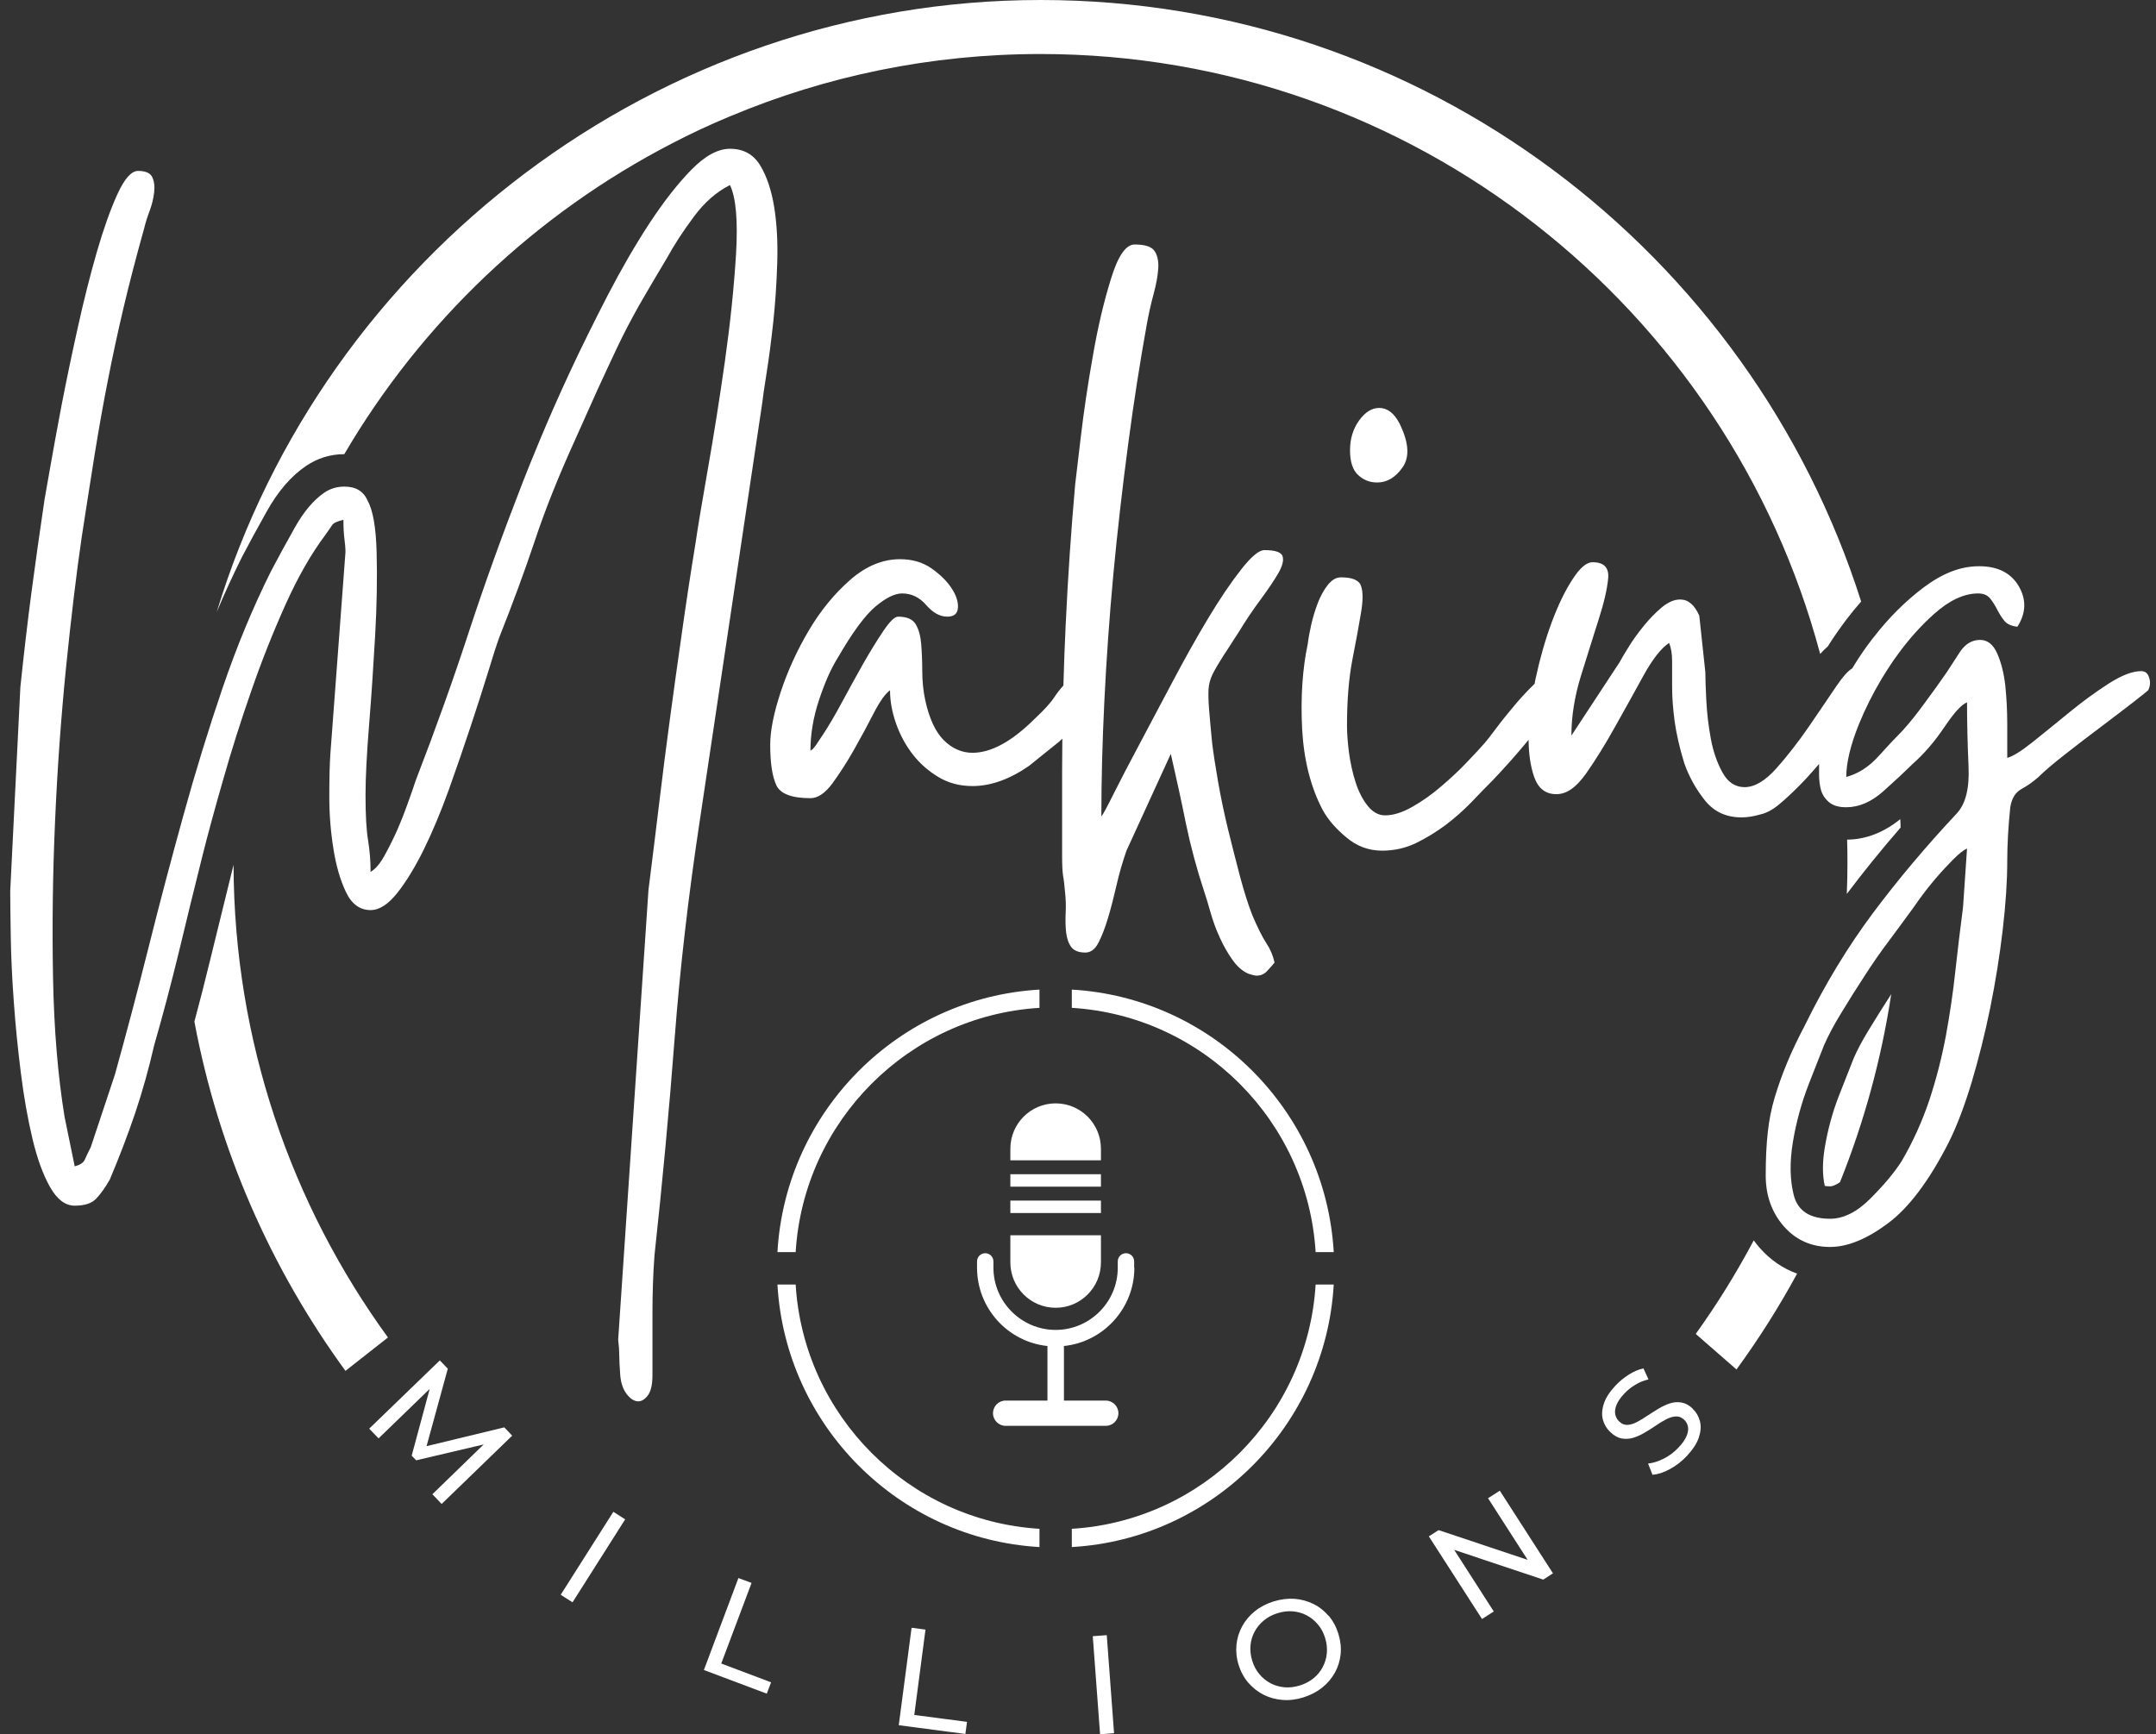 <svg width="133" height="107" viewBox="0 0 133 107" fill="none" xmlns="http://www.w3.org/2000/svg">
<rect x="0" y="0" width="133" height="107" fill="#333333" stroke="none"/>
<path d="M81.159 77.254H82.276C81.777 68.549 74.799 61.557 66.119 61.057V62.183C74.188 62.676 80.666 69.169 81.159 77.254Z" fill="white"/>
<path d="M82.276 79.254H81.159C80.666 87.339 74.188 93.832 66.119 94.325V95.451C74.799 94.951 81.777 87.959 82.276 79.254Z" fill="white"/>
<path d="M49.083 79.254H47.959C48.458 87.959 55.436 94.951 64.123 95.451V94.325C56.048 93.832 49.575 87.339 49.083 79.254Z" fill="white"/>
<path d="M47.959 77.254H49.083C49.575 69.169 56.048 62.676 64.123 62.183V61.057C55.436 61.557 48.458 68.549 47.959 77.254Z" fill="white"/>
<path d="M67.915 70.876C67.915 70.103 67.602 69.403 67.097 68.896C66.591 68.389 65.893 68.076 65.121 68.076C63.578 68.076 62.327 69.329 62.327 70.876V71.589H67.915V70.876Z" fill="white"/>
<path d="M67.915 72.448H62.327V73.215H67.915V72.448Z" fill="white"/>
<path d="M67.915 74.075H62.327V74.842H67.915V74.075Z" fill="white"/>
<path d="M62.327 77.888C62.327 79.434 63.578 80.688 65.121 80.688C66.664 80.688 67.915 79.434 67.915 77.888V76.215H62.327V77.888Z" fill="white"/>
<path d="M69.964 78.215V77.828C69.964 77.548 69.737 77.321 69.458 77.321C69.179 77.321 68.953 77.548 68.953 77.828V78.215C68.953 80.334 67.23 82.054 65.121 82.054C63.012 82.054 61.283 80.328 61.283 78.215V77.828C61.283 77.548 61.057 77.321 60.777 77.321C60.498 77.321 60.272 77.548 60.272 77.828V78.215C60.272 80.721 62.174 82.794 64.615 83.047V86.413H62.035C61.602 86.413 61.256 86.766 61.256 87.193C61.256 87.62 61.609 87.973 62.035 87.973H68.214C68.647 87.973 68.993 87.62 68.993 87.193C68.993 86.766 68.64 86.413 68.214 86.413H65.633V83.047C68.068 82.794 69.977 80.721 69.977 78.215H69.964Z" fill="white"/>
<path d="M16.436 31.588C17.147 30.315 17.946 29.382 18.877 28.749C19.602 28.262 20.387 28.022 21.238 28.022C26.014 19.87 33.039 13.198 41.447 8.852C42.611 8.245 43.808 7.685 45.026 7.179H45.032C50.932 4.699 57.405 3.333 64.19 3.333C87.199 3.333 106.609 19.057 112.283 40.347C112.436 40.18 112.589 40.02 112.755 39.88C113.115 39.307 113.507 38.747 113.919 38.201C114.205 37.827 114.505 37.461 114.811 37.114C107.986 15.617 87.871 0 64.19 0C40.509 0 19.994 15.931 13.369 37.761C13.861 36.588 14.387 35.448 14.932 34.355C15.371 33.515 15.864 32.608 16.436 31.588Z" fill="white"/>
<path d="M14.407 53.358C13.921 55.318 13.442 57.264 12.97 59.204C12.657 60.497 12.331 61.777 11.992 63.03C13.476 70.969 16.728 78.294 21.311 84.58L23.932 82.52C17.972 74.322 14.44 64.25 14.407 53.358Z" fill="white"/>
<path d="M108.545 76.982C108.418 76.835 108.292 76.682 108.186 76.528C107.121 78.535 105.924 80.468 104.607 82.301L107.121 84.494C108.492 82.614 109.742 80.641 110.86 78.581C109.975 78.261 109.197 77.728 108.545 76.982Z" fill="white"/>
<path d="M114.358 65.276C114.212 65.643 113.906 66.429 113.447 67.589C113.048 68.609 112.755 69.689 112.569 70.795C112.416 71.709 112.416 72.508 112.569 73.168C112.642 73.182 112.742 73.195 112.895 73.195C113.061 73.195 113.268 73.102 113.507 72.935C114.984 69.256 116.055 65.37 116.667 61.337C116.188 62.084 115.722 62.817 115.283 63.543C114.877 64.203 114.571 64.79 114.358 65.276Z" fill="white"/>
<path d="M113.939 55.138C114.964 53.778 116.068 52.412 117.245 51.059C117.245 50.885 117.232 50.712 117.225 50.539C116.208 51.365 115.104 51.792 113.946 51.805C113.959 52.272 113.966 52.738 113.966 53.212C113.966 53.865 113.953 54.511 113.926 55.151C113.933 55.145 113.939 55.145 113.939 55.138Z" fill="white"/>
<path d="M26.314 89.226L27.624 84.447L27.132 83.934L22.775 88.146L23.354 88.746L26.507 85.693L25.396 89.813L25.675 90.099L29.839 89.119L26.673 92.192L27.245 92.792L31.595 88.579L31.11 88.066L26.314 89.226Z" fill="white"/>
<path d="M37.836 93.276L34.589 98.395L35.319 98.86L38.566 93.741L37.836 93.276Z" fill="white"/>
<path d="M46.363 97.664L45.551 97.364L43.422 103.037L47.301 104.496L47.567 103.797L44.493 102.637L46.363 97.664Z" fill="white"/>
<path d="M57.092 100.544L56.234 100.431L55.443 106.443L59.553 106.983L59.653 106.236L56.4 105.81L57.092 100.544Z" fill="white"/>
<path d="M68.274 100.887L67.411 100.951L67.862 107L68.724 106.936L68.274 100.887Z" fill="white"/>
<path d="M81.964 99.704C81.698 99.391 81.392 99.144 81.026 98.964C80.666 98.784 80.274 98.678 79.855 98.644C79.436 98.618 79.01 98.671 78.571 98.804C78.126 98.944 77.74 99.144 77.407 99.411C77.081 99.677 76.822 99.984 76.629 100.337C76.436 100.691 76.316 101.071 76.276 101.477C76.236 101.884 76.276 102.297 76.409 102.724C76.542 103.15 76.742 103.517 77.008 103.824C77.274 104.13 77.587 104.377 77.946 104.563C78.305 104.743 78.698 104.85 79.117 104.883C79.542 104.917 79.975 104.863 80.414 104.723C80.853 104.583 81.239 104.383 81.564 104.124C81.891 103.864 82.15 103.55 82.349 103.197C82.542 102.844 82.662 102.464 82.702 102.057C82.742 101.651 82.695 101.231 82.562 100.804C82.429 100.371 82.23 100.004 81.97 99.691L81.964 99.704ZM81.591 102.864C81.451 103.13 81.265 103.357 81.026 103.55C80.786 103.744 80.507 103.89 80.188 103.99C79.862 104.09 79.549 104.13 79.243 104.103C78.937 104.077 78.651 103.997 78.385 103.857C78.119 103.717 77.886 103.53 77.693 103.297C77.493 103.064 77.347 102.784 77.247 102.464C77.148 102.144 77.114 101.831 77.141 101.524C77.168 101.217 77.254 100.931 77.394 100.671C77.534 100.404 77.726 100.177 77.966 99.978C78.205 99.778 78.485 99.631 78.811 99.531C79.13 99.431 79.443 99.391 79.749 99.418C80.055 99.444 80.341 99.524 80.607 99.664C80.873 99.804 81.099 99.991 81.298 100.224C81.498 100.457 81.644 100.737 81.744 101.057C81.844 101.377 81.877 101.691 81.85 101.997C81.824 102.304 81.737 102.59 81.598 102.85L81.591 102.864Z" fill="white"/>
<path d="M91.795 92.439L94.237 96.239L88.742 94.406L88.143 94.792L91.423 99.891L92.148 99.425L89.707 95.625L95.201 97.459L95.8 97.072L92.52 91.973L91.795 92.439Z" fill="white"/>
<path d="M104.434 86.92C104.201 86.7 103.968 86.573 103.729 86.533C103.489 86.493 103.256 86.506 103.017 86.586C102.784 86.66 102.545 86.773 102.312 86.913C102.079 87.053 101.853 87.2 101.627 87.346C101.407 87.493 101.194 87.626 100.988 87.733C100.789 87.84 100.589 87.9 100.409 87.913C100.223 87.926 100.05 87.859 99.897 87.713C99.764 87.593 99.684 87.446 99.644 87.273C99.605 87.1 99.631 86.906 99.718 86.686C99.804 86.466 99.964 86.233 100.197 85.987C100.383 85.787 100.602 85.607 100.855 85.453C101.108 85.293 101.387 85.18 101.693 85.107L101.381 84.427C101.081 84.493 100.782 84.62 100.476 84.813C100.17 85.007 99.904 85.227 99.658 85.487C99.299 85.873 99.052 86.246 98.939 86.606C98.82 86.966 98.8 87.3 98.879 87.593C98.959 87.886 99.112 88.146 99.338 88.359C99.571 88.579 99.811 88.713 100.05 88.753C100.29 88.793 100.529 88.779 100.762 88.706C100.995 88.633 101.234 88.526 101.467 88.386C101.7 88.246 101.933 88.106 102.152 87.953C102.372 87.8 102.585 87.673 102.791 87.566C102.997 87.46 103.19 87.4 103.376 87.393C103.562 87.38 103.729 87.446 103.882 87.586C104.015 87.706 104.095 87.853 104.128 88.026C104.161 88.2 104.128 88.393 104.041 88.606C103.948 88.819 103.789 89.059 103.542 89.313C103.276 89.593 102.977 89.826 102.638 89.993C102.299 90.166 101.973 90.266 101.667 90.299L101.939 90.992C102.272 90.966 102.631 90.852 103.017 90.639C103.409 90.426 103.762 90.153 104.075 89.813C104.434 89.426 104.68 89.046 104.8 88.686C104.919 88.326 104.946 87.993 104.866 87.686C104.786 87.386 104.64 87.126 104.414 86.92H104.434Z" fill="white"/>
<path d="M47.294 22.99C47.44 22.077 47.573 21.037 47.7 19.877C47.826 18.717 47.906 17.504 47.946 16.238C47.986 14.971 47.926 13.825 47.76 12.785C47.593 11.752 47.307 10.885 46.895 10.205C46.476 9.519 45.857 9.179 45.032 9.179C44.287 9.179 43.489 9.612 42.638 10.485C41.793 11.352 40.935 12.451 40.063 13.778C39.192 15.111 38.334 16.591 37.482 18.231C36.638 19.87 35.859 21.443 35.154 22.956C34.449 24.476 33.844 25.849 33.325 27.096C32.806 28.342 32.447 29.236 32.241 29.769C30.997 32.968 29.886 36.048 28.915 39.014C27.944 41.98 26.859 45.013 25.655 48.126C25.529 48.499 25.369 48.979 25.156 49.559C24.95 50.139 24.724 50.712 24.478 51.272C24.225 51.832 23.966 52.345 23.7 52.825C23.433 53.298 23.154 53.625 22.861 53.792C22.861 53.125 22.808 52.485 22.708 51.859C22.602 51.239 22.549 50.306 22.549 49.059C22.549 47.979 22.622 46.539 22.768 44.733C22.915 42.933 23.034 41.094 23.141 39.227C23.247 37.361 23.274 35.654 23.234 34.095C23.194 32.542 23.008 31.475 22.675 30.889C22.429 30.309 21.95 30.022 21.245 30.022C20.793 30.022 20.38 30.142 20.008 30.395C19.343 30.849 18.731 31.575 18.172 32.575C17.613 33.568 17.128 34.461 16.715 35.248C15.598 37.488 14.606 39.88 13.735 42.434C12.864 44.986 12.059 47.606 11.314 50.306C10.569 52.998 9.85 55.705 9.172 58.424C8.487 61.144 7.795 63.764 7.09 66.296L5.6 70.776C5.433 71.109 5.307 71.369 5.227 71.556C5.141 71.742 4.935 71.876 4.609 71.962L3.983 68.909C3.571 66.376 3.331 63.517 3.272 60.324C3.212 57.131 3.252 53.905 3.398 50.645C3.538 47.393 3.77 44.227 4.076 41.16C4.389 38.087 4.708 35.415 5.041 33.135C5.327 31.262 5.6 29.555 5.846 27.996C6.099 26.443 6.365 24.93 6.657 23.456C6.943 21.983 7.263 20.504 7.615 19.011C7.968 17.511 8.394 15.878 8.892 14.091C8.972 13.758 9.085 13.398 9.232 13.005C9.378 12.611 9.471 12.225 9.511 11.852C9.551 11.478 9.511 11.165 9.385 10.918C9.265 10.672 8.972 10.545 8.52 10.545C8.101 10.545 7.682 11.025 7.243 11.978C6.81 12.931 6.385 14.125 5.972 15.551C5.56 16.984 5.167 18.537 4.795 20.224C4.422 21.903 4.09 23.497 3.797 25.01C3.511 26.529 3.272 27.822 3.085 28.902C2.899 29.982 2.786 30.622 2.746 30.829C2.453 32.782 2.187 34.701 1.935 36.588C1.688 38.474 1.462 40.414 1.256 42.4L0.631 54.971C0.631 55.638 0.644 56.578 0.664 57.804C0.684 59.024 0.744 60.357 0.85 61.784C0.95 63.217 1.096 64.677 1.283 66.17C1.469 67.663 1.708 69.023 2.001 70.249C2.287 71.469 2.653 72.469 3.085 73.235C3.518 74.002 4.023 74.388 4.609 74.388C5.227 74.388 5.673 74.242 5.939 73.948C6.212 73.662 6.491 73.269 6.777 72.769C7.356 71.396 7.875 70.043 8.334 68.689C8.786 67.343 9.178 65.943 9.511 64.49C10.05 62.624 10.555 60.704 11.034 58.738C11.507 56.765 11.992 54.785 12.491 52.792C12.824 51.465 13.249 49.899 13.768 48.099C14.28 46.293 14.859 44.467 15.504 42.62C16.143 40.774 16.848 39.001 17.613 37.301C18.378 35.601 19.196 34.168 20.068 33.008C20.274 32.715 20.42 32.508 20.5 32.382C20.587 32.262 20.813 32.155 21.185 32.075C21.185 32.528 21.205 32.915 21.245 33.228C21.285 33.535 21.311 33.815 21.311 34.068L20.38 46.513C20.334 47.173 20.314 48.053 20.314 49.152C20.314 50.252 20.4 51.325 20.567 52.359C20.726 53.398 20.986 54.285 21.338 55.032C21.691 55.778 22.196 56.151 22.861 56.151C23.4 56.151 23.946 55.798 24.504 55.098C25.063 54.392 25.615 53.485 26.154 52.392C26.693 51.292 27.198 50.079 27.677 48.752C28.15 47.426 28.595 46.14 29.008 44.893C29.42 43.647 29.786 42.52 30.099 41.5C30.405 40.487 30.644 39.747 30.811 39.294C31.635 37.221 32.36 35.248 32.986 33.382C33.604 31.515 34.429 29.442 35.467 27.156C35.966 26.036 36.418 25.023 36.83 24.11C37.249 23.197 37.662 22.303 38.074 21.437C38.487 20.564 38.946 19.69 39.438 18.817C39.937 17.951 40.496 16.997 41.121 15.958C41.573 15.131 42.132 14.271 42.797 13.378C43.456 12.485 44.201 11.832 45.032 11.418C45.405 12.205 45.525 13.625 45.405 15.678C45.278 17.731 45.052 19.93 44.72 22.277C44.387 24.616 44.035 26.849 43.662 28.962C43.289 31.075 43.043 32.575 42.917 33.442C42.584 35.475 42.298 37.374 42.052 39.134C41.799 40.9 41.56 42.62 41.334 44.3C41.108 45.98 40.888 47.679 40.682 49.406C40.476 51.125 40.249 52.959 40.003 54.911L38.134 82.66C38.181 83.034 38.201 83.354 38.201 83.627C38.201 83.9 38.221 84.3 38.261 84.84C38.3 85.333 38.44 85.733 38.666 86.02C38.892 86.313 39.132 86.46 39.378 86.46C39.584 86.46 39.784 86.333 39.97 86.087C40.156 85.833 40.249 85.42 40.249 84.84V81.107C40.249 79.774 40.289 78.555 40.376 77.435C40.868 72.915 41.281 68.476 41.613 64.117C41.946 59.764 42.465 55.265 43.17 50.619L47.014 24.916C47.054 24.543 47.148 23.903 47.294 22.99Z" fill="white"/>
<path d="M49.995 49.246C50.454 49.246 50.906 48.939 51.365 48.313C51.817 47.693 52.263 46.999 52.695 46.233C53.134 45.46 53.533 44.713 53.906 43.987C54.278 43.267 54.611 42.8 54.904 42.587C54.904 43.253 55.03 43.94 55.276 44.64C55.522 45.346 55.868 45.98 56.301 46.539C56.733 47.099 57.265 47.566 57.884 47.939C58.502 48.313 59.208 48.499 59.992 48.499C61.11 48.499 62.274 48.086 63.471 47.259L65.334 45.76C65.4 45.693 65.467 45.633 65.534 45.573C65.527 46.22 65.52 46.859 65.52 47.506V52.792C65.52 53.372 65.54 53.792 65.58 54.038C65.627 54.285 65.666 54.638 65.706 55.098C65.746 55.471 65.76 55.871 65.74 56.311C65.72 56.745 65.726 57.151 65.766 57.525C65.813 57.898 65.913 58.198 66.079 58.424C66.245 58.651 66.538 58.771 66.95 58.771C67.283 58.771 67.549 58.571 67.755 58.178C67.961 57.784 68.161 57.271 68.347 56.651C68.534 56.031 68.706 55.358 68.873 54.632C69.039 53.905 69.245 53.185 69.491 52.485L72.225 46.513C72.558 47.959 72.871 49.392 73.156 50.806C73.449 52.212 73.822 53.605 74.274 54.971C74.4 55.345 74.534 55.791 74.68 56.311C74.826 56.825 75.012 57.338 75.239 57.831C75.465 58.331 75.724 58.791 76.017 59.204C76.303 59.617 76.635 59.911 77.008 60.077C77.254 60.157 77.42 60.197 77.507 60.197C77.753 60.197 77.959 60.117 78.126 59.951C78.292 59.784 78.458 59.597 78.624 59.391C78.538 58.978 78.372 58.578 78.126 58.204C77.879 57.831 77.587 57.251 77.254 56.465C77.008 55.845 76.762 55.065 76.509 54.132C76.263 53.199 76.017 52.225 75.764 51.206C75.518 50.192 75.312 49.206 75.145 48.253C74.979 47.299 74.853 46.486 74.773 45.826C74.686 44.953 74.627 44.267 74.587 43.773C74.547 43.273 74.534 42.86 74.553 42.527C74.573 42.194 74.66 41.887 74.806 41.594C74.946 41.307 75.165 40.934 75.458 40.474C75.618 40.227 75.777 39.987 75.924 39.761C76.063 39.534 76.223 39.294 76.389 39.041C76.842 38.294 77.307 37.601 77.786 36.961C78.259 36.315 78.624 35.775 78.871 35.341C79.117 34.908 79.203 34.561 79.117 34.315C79.037 34.068 78.664 33.941 77.999 33.941C77.666 33.941 77.194 34.335 76.576 35.121C75.95 35.914 75.278 36.908 74.553 38.108C73.828 39.314 73.097 40.62 72.352 42.027C71.607 43.44 70.915 44.746 70.27 45.953C69.631 47.153 69.099 48.173 68.686 48.999C68.274 49.826 68.028 50.286 67.941 50.366C67.941 48.173 68.001 45.786 68.128 43.213C68.254 40.641 68.44 38.028 68.686 35.375C68.939 32.715 69.239 30.075 69.591 27.436C69.937 24.803 70.323 22.35 70.735 20.064C70.862 19.357 71.008 18.704 71.174 18.104C71.334 17.504 71.427 16.977 71.454 16.518C71.474 16.064 71.387 15.711 71.201 15.458C71.015 15.211 70.615 15.085 69.99 15.085C69.451 15.085 68.966 15.791 68.534 17.204C68.094 18.611 67.722 20.197 67.416 21.963C67.103 23.723 66.857 25.396 66.671 26.969C66.485 28.549 66.372 29.522 66.325 29.895C66.079 32.675 65.879 35.561 65.74 38.547C65.68 39.794 65.633 41.047 65.6 42.294C65.374 42.547 65.194 42.78 65.055 42.993C64.828 43.347 64.423 43.793 63.844 44.333C62.434 45.74 61.15 46.446 59.992 46.446C59.334 46.446 58.742 46.186 58.223 45.673C57.704 45.153 57.325 44.333 57.079 43.213C56.953 42.633 56.893 42.027 56.893 41.407C56.893 40.787 56.866 40.227 56.826 39.727C56.786 39.227 56.673 38.827 56.487 38.514C56.301 38.201 55.935 38.047 55.403 38.047C55.19 38.047 54.89 38.341 54.498 38.921C54.105 39.501 53.693 40.174 53.254 40.94C52.822 41.707 52.389 42.493 51.95 43.307C51.518 44.113 51.132 44.767 50.806 45.266L50.307 46.013C50.141 46.22 50.068 46.3 50.088 46.26C50.108 46.22 50.081 46.24 49.995 46.326C49.995 45.286 50.174 44.24 50.527 43.18C50.879 42.12 51.258 41.26 51.671 40.6C52.582 39.021 53.361 37.968 53.999 37.428C54.644 36.888 55.19 36.614 55.649 36.614C56.227 36.614 56.726 36.854 57.139 37.334C57.551 37.808 57.983 38.047 58.443 38.047C58.855 38.047 59.074 37.861 59.094 37.488C59.114 37.114 58.981 36.708 58.689 36.275C58.403 35.841 57.983 35.435 57.451 35.061C56.913 34.688 56.267 34.501 55.522 34.501C54.445 34.501 53.42 34.928 52.449 35.775C51.478 36.628 50.627 37.661 49.901 38.887C49.176 40.114 48.598 41.374 48.165 42.68C47.733 43.987 47.513 45.08 47.513 45.953C47.513 47.073 47.64 47.899 47.886 48.439C48.132 48.979 48.837 49.246 49.995 49.246Z" fill="white"/>
<path d="M85.077 25.169C84.624 25.169 84.212 25.429 83.84 25.943C83.467 26.463 83.281 27.076 83.281 27.782C83.281 28.489 83.447 28.995 83.773 29.302C84.106 29.615 84.498 29.769 84.957 29.769C85.576 29.769 86.101 29.449 86.54 28.809C86.973 28.162 86.899 27.262 86.321 26.103C85.988 25.476 85.576 25.169 85.077 25.169Z" fill="white"/>
<path d="M132.578 41.813C132.498 41.54 132.332 41.407 132.086 41.407C131.547 41.407 130.875 41.667 130.064 42.187C129.259 42.707 128.454 43.293 127.642 43.96C126.837 44.62 126.079 45.233 125.381 45.793C124.676 46.353 124.157 46.673 123.824 46.759V44.706C123.824 43.873 123.784 43.08 123.704 42.307C123.618 41.54 123.452 40.88 123.205 40.32C122.959 39.761 122.607 39.481 122.148 39.481C121.656 39.481 121.236 39.727 120.904 40.227C120.578 40.72 120.305 41.14 120.099 41.467C119.727 42.007 119.281 42.633 118.762 43.333C118.25 44.04 117.784 44.62 117.365 45.08C116.953 45.493 116.454 46.02 115.875 46.666C115.296 47.306 114.638 47.733 113.893 47.939C113.893 47.073 114.146 45.993 114.664 44.706C115.057 43.74 115.529 42.793 116.081 41.873C116.261 41.574 116.454 41.274 116.653 40.974C116.766 40.8 116.886 40.627 117.013 40.46C117.718 39.474 118.483 38.621 119.294 37.894C120.245 37.041 121.157 36.614 122.028 36.614C122.354 36.614 122.607 36.721 122.773 36.928C122.933 37.134 123.079 37.361 123.205 37.614C123.332 37.861 123.472 38.087 123.638 38.294C123.804 38.507 124.077 38.627 124.449 38.667C124.982 37.841 125.015 37.008 124.542 36.181C124.064 35.355 123.245 34.935 122.088 34.935C120.93 34.935 119.833 35.374 118.669 36.241C117.538 37.094 116.507 38.121 115.576 39.327C115.549 39.354 115.522 39.387 115.503 39.414C115.496 39.421 115.489 39.434 115.483 39.441C115.037 40.02 114.631 40.62 114.259 41.24C114.006 41.387 113.687 41.74 113.301 42.307C112.782 43.08 112.203 43.926 111.565 44.86C110.919 45.793 110.261 46.646 109.576 47.413C108.891 48.179 108.239 48.566 107.62 48.566C107.041 48.566 106.582 48.259 106.256 47.659C105.924 47.059 105.684 46.366 105.538 45.58C105.392 44.786 105.299 44 105.259 43.213C105.219 42.427 105.199 41.84 105.199 41.467L104.826 37.987C104.534 37.321 104.141 36.988 103.649 36.988C103.276 36.988 102.891 37.154 102.498 37.487C102.106 37.821 101.733 38.201 101.381 38.641C101.028 39.074 100.715 39.507 100.449 39.947C100.177 40.38 100.004 40.68 99.917 40.847L96.937 45.386C96.937 44.187 97.137 42.953 97.529 41.687C97.921 40.42 98.287 39.274 98.613 38.234C98.946 37.201 99.145 36.348 99.205 35.681C99.265 35.021 98.946 34.688 98.241 34.688C97.868 34.688 97.456 35.041 97.004 35.748C96.545 36.448 96.119 37.334 95.726 38.387C95.334 39.447 95.001 40.6 94.735 41.84C94.709 41.96 94.682 42.074 94.669 42.187C94.303 42.54 93.944 42.92 93.585 43.333C93.092 43.92 92.653 44.453 92.281 44.953C91.908 45.453 91.682 45.74 91.602 45.826C91.349 46.113 90.99 46.513 90.511 47.006C90.039 47.506 89.507 48.006 88.928 48.499C88.349 48.999 87.751 49.426 87.126 49.779C86.507 50.132 85.948 50.306 85.449 50.306C85.037 50.306 84.678 50.106 84.365 49.712C84.052 49.319 83.806 48.832 83.62 48.252C83.434 47.673 83.301 47.059 83.214 46.419C83.134 45.773 83.094 45.226 83.094 44.766C83.094 43.193 83.207 41.82 83.434 40.66C83.66 39.501 83.839 38.547 83.959 37.801C84.086 37.054 84.086 36.501 83.959 36.148C83.839 35.794 83.42 35.621 82.722 35.621C82.429 35.621 82.163 35.775 81.91 36.088C81.664 36.401 81.458 36.774 81.292 37.208C81.126 37.641 80.992 38.087 80.886 38.547C80.786 39.001 80.713 39.394 80.673 39.727C80.341 41.307 80.228 43.053 80.327 44.986C80.434 46.913 80.859 48.586 81.604 49.992C81.93 50.579 82.416 51.139 83.061 51.672C83.7 52.212 84.438 52.485 85.263 52.485C86.008 52.485 86.706 52.325 87.345 52.019C87.99 51.705 88.596 51.332 89.181 50.899C89.76 50.459 90.285 49.992 90.764 49.499C91.236 48.999 91.662 48.566 92.035 48.193C92.281 47.939 92.666 47.526 93.185 46.946C93.551 46.533 93.924 46.099 94.296 45.646C94.303 46.546 94.423 47.313 94.642 47.939C94.888 48.646 95.347 48.999 96.006 48.999C96.664 48.999 97.236 48.572 97.842 47.726C98.44 46.873 99.039 45.906 99.638 44.826C100.243 43.753 100.822 42.707 101.381 41.687C101.939 40.674 102.465 40.001 102.964 39.667C103.083 39.954 103.15 40.327 103.15 40.787V42.4C103.15 43.027 103.203 43.72 103.303 44.486C103.409 45.253 103.602 46.113 103.895 47.073C104.181 47.899 104.607 48.666 105.165 49.372C105.724 50.079 106.483 50.432 107.434 50.432C107.806 50.432 108.199 50.365 108.611 50.245C108.984 50.159 109.369 49.952 109.762 49.619C110.154 49.292 110.547 48.926 110.939 48.532C111.332 48.139 111.704 47.733 112.057 47.319C112.11 47.253 112.163 47.193 112.216 47.133V47.819C112.216 48.146 112.256 48.459 112.336 48.752C112.423 49.039 112.589 49.292 112.835 49.499C113.081 49.706 113.434 49.806 113.893 49.806C114.678 49.806 115.443 49.479 116.188 48.812C116.933 48.146 117.531 47.586 117.99 47.133C118.689 46.513 119.347 45.753 119.946 44.86C120.545 43.967 121.01 43.46 121.343 43.333C121.343 44.62 121.376 45.94 121.436 47.286C121.496 48.639 121.256 49.599 120.718 50.179C118.815 52.212 117.086 54.265 115.536 56.338C113.986 58.418 112.589 60.717 111.345 63.25C110.893 64.117 110.514 64.903 110.228 65.61C109.935 66.316 109.689 67.01 109.483 67.696C109.276 68.383 109.13 69.109 109.05 69.876C108.964 70.642 108.924 71.522 108.924 72.515C108.924 73.762 109.296 74.808 110.041 75.662C110.786 76.508 111.738 76.935 112.895 76.935C113.973 76.935 115.163 76.448 116.467 75.475C117.771 74.502 119.021 72.829 120.225 70.462C120.718 69.469 121.183 68.243 121.622 66.796C122.055 65.343 122.44 63.81 122.773 62.19C123.099 60.571 123.358 58.964 123.545 57.364C123.731 55.771 123.824 54.352 123.824 53.105C123.824 52.072 123.891 50.972 124.01 49.806C124.097 49.266 124.323 48.892 124.695 48.686C125.068 48.479 125.421 48.233 125.753 47.939C126.126 47.566 126.684 47.093 127.429 46.513C128.174 45.926 128.919 45.36 129.664 44.8C130.409 44.24 131.061 43.74 131.62 43.307C132.179 42.867 132.478 42.633 132.518 42.587C132.645 42.34 132.664 42.08 132.578 41.813ZM121.097 55.965C120.93 57.251 120.771 58.558 120.625 59.891C120.485 61.217 120.285 62.55 120.039 63.903C119.786 65.25 119.447 66.576 119.015 67.883C118.576 69.189 118.01 70.442 117.305 71.649C116.853 72.355 116.208 73.122 115.383 73.948C114.558 74.775 113.726 75.195 112.895 75.195C111.658 75.195 110.913 74.715 110.66 73.762C110.414 72.809 110.394 71.709 110.6 70.462C110.806 69.223 111.139 68.016 111.591 66.856C112.05 65.696 112.356 64.903 112.522 64.49C112.775 63.91 113.121 63.25 113.58 62.504C114.032 61.757 114.511 60.997 115.01 60.231C115.503 59.464 116.001 58.744 116.5 58.084C116.993 57.418 117.412 56.858 117.738 56.405C117.864 56.238 118.083 55.938 118.389 55.498C118.702 55.065 119.041 54.632 119.414 54.192C119.786 53.758 120.152 53.365 120.505 53.012C120.857 52.658 121.137 52.438 121.343 52.358L121.097 55.965Z" fill="white"/>
</svg>
